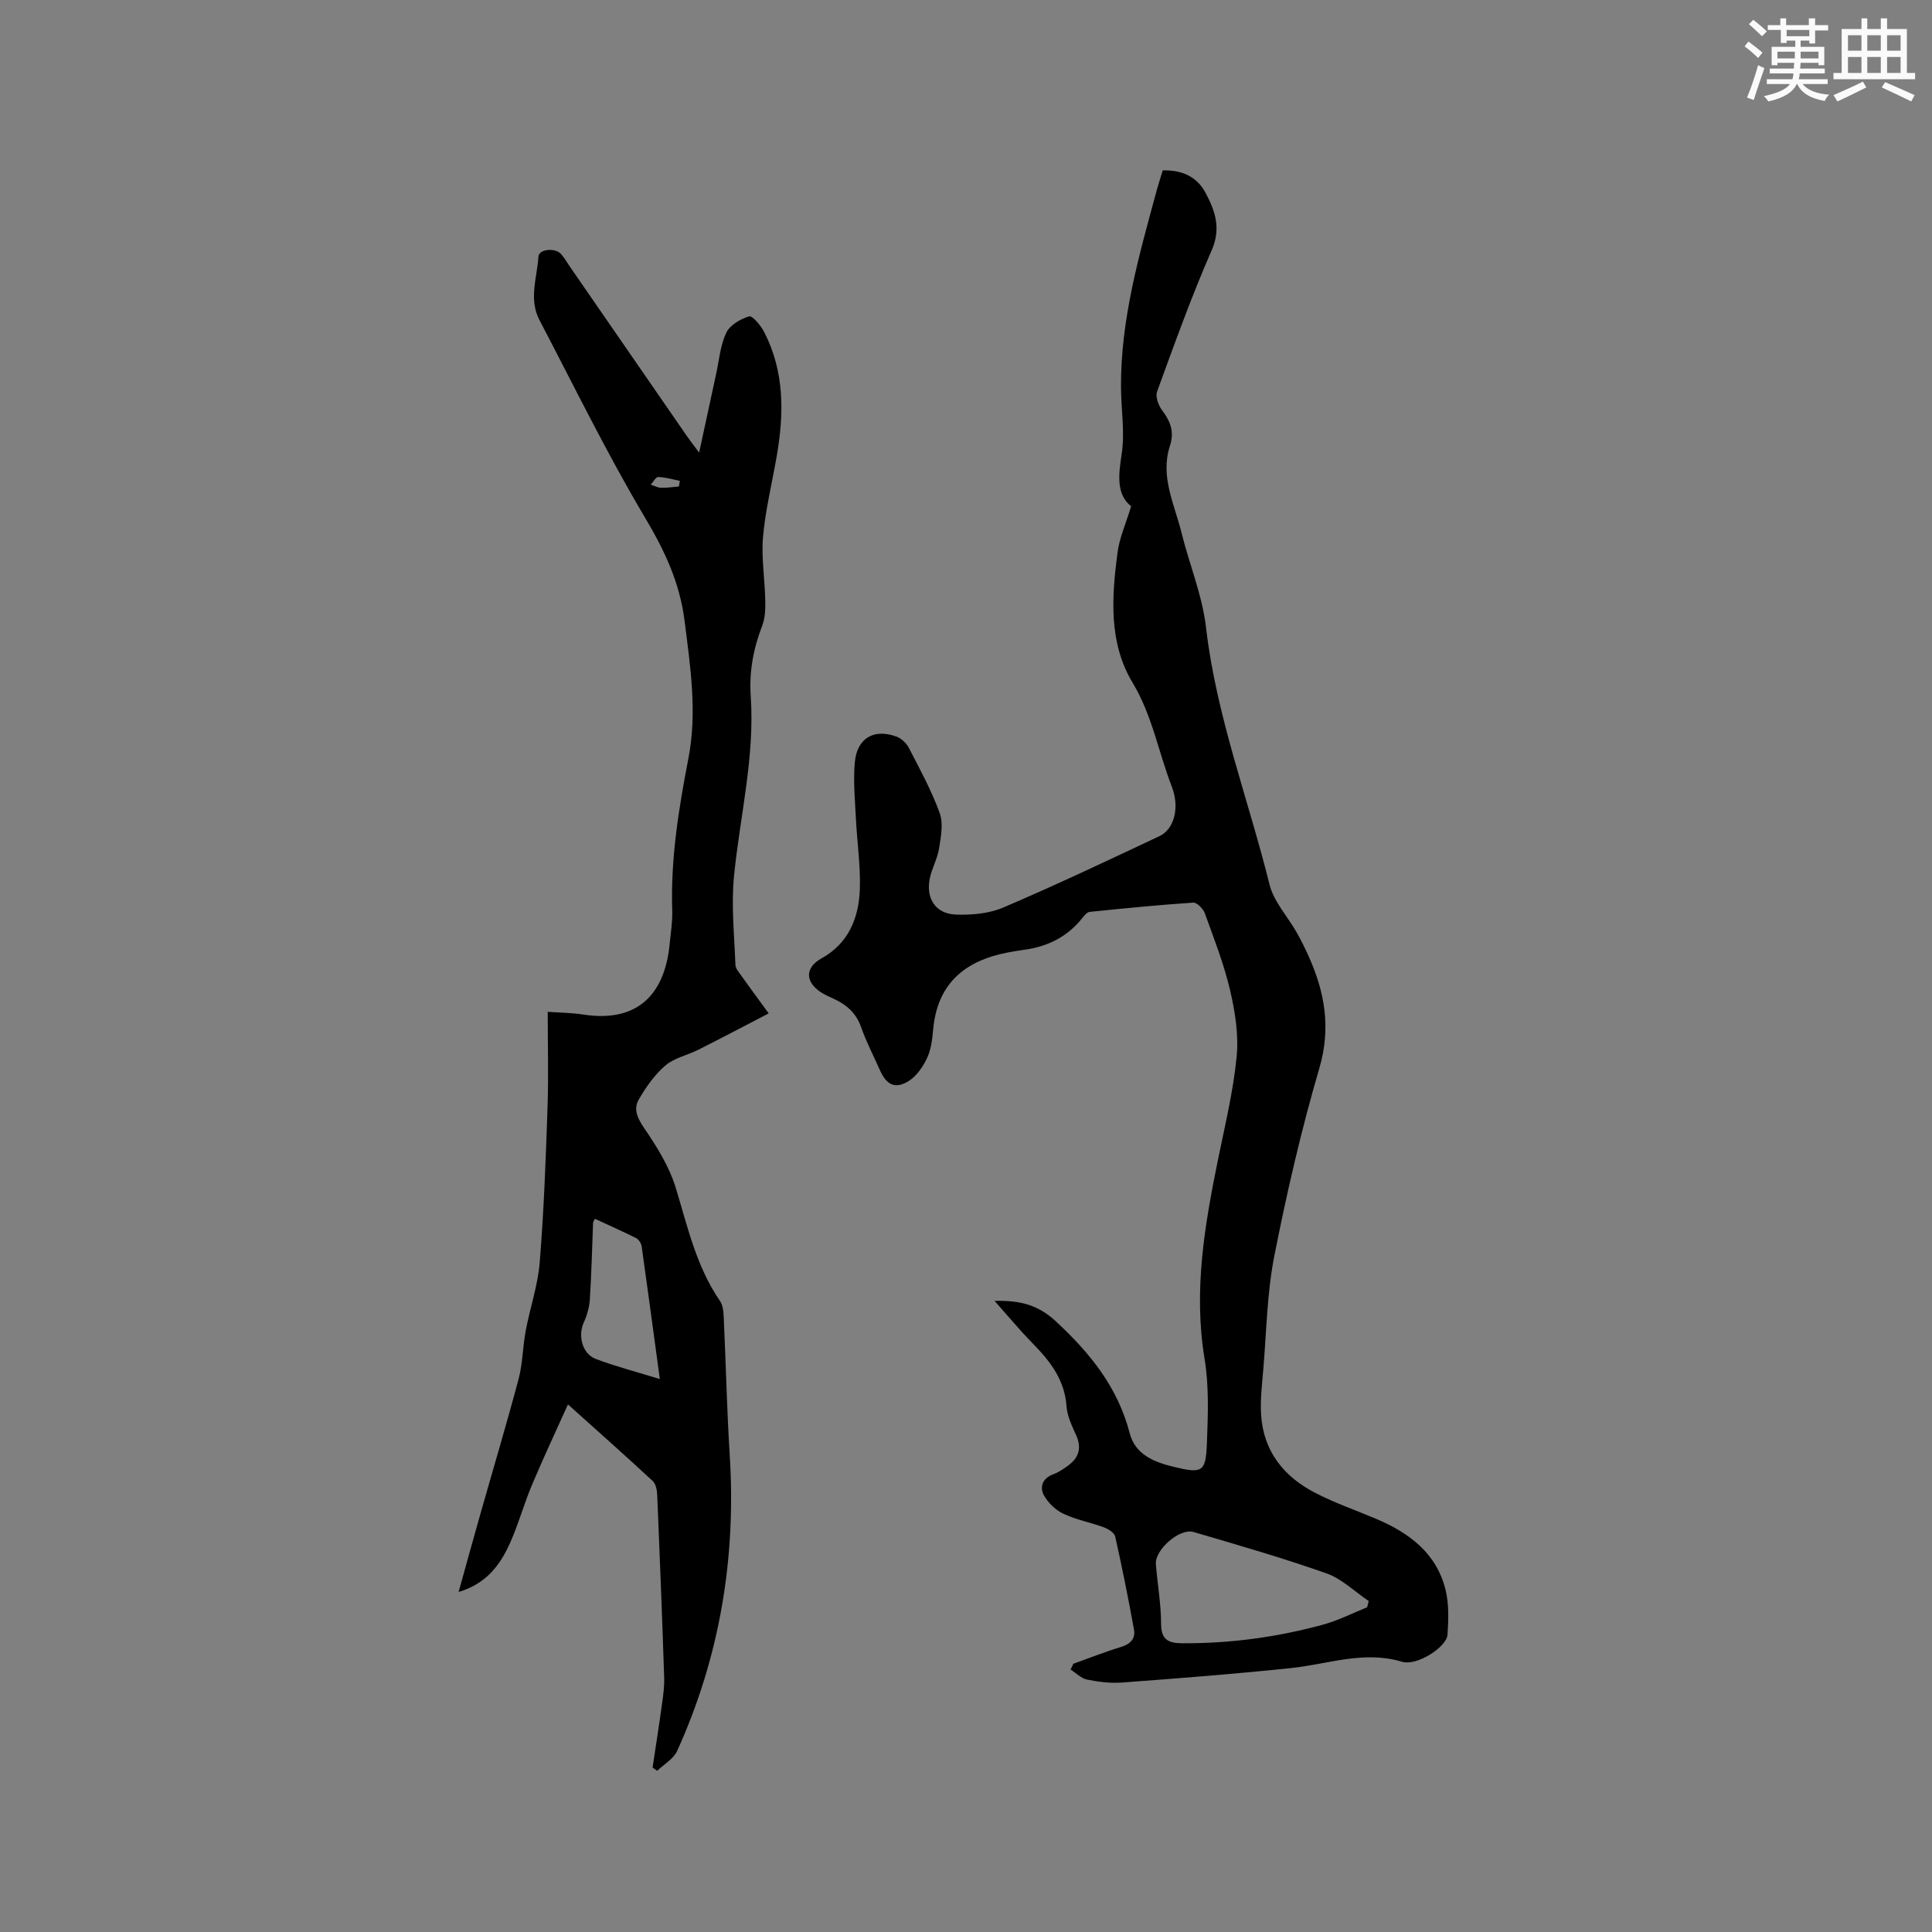 <svg enable-background="new 0 0 400 400" viewBox="0 0 400 400" xmlns="http://www.w3.org/2000/svg"><rect x="0" y="0" width="400" height="400" fill="#808080" stroke="none"/><path d="m222.22 344.47c3.27-1.17 6.51-2.46 9.83-3.47 1.95-.59 3.08-1.69 2.73-3.63-1.17-6.44-2.46-12.86-3.89-19.25-.18-.78-1.42-1.56-2.33-1.9-2.77-1.02-5.75-1.56-8.4-2.82-1.63-.77-3.22-2.29-4.06-3.88-.87-1.66-.26-3.48 1.95-4.28 1.08-.39 2.07-1.07 3.01-1.75 2.28-1.63 2.96-3.66 1.74-6.36-.87-1.92-1.85-3.95-1.99-5.99-.39-5.48-3.4-9.34-7.02-13.02-2.65-2.7-5.07-5.63-7.87-8.78 5.08-.14 8.91.73 12.63 4.18 7.09 6.56 12.86 13.65 15.34 23.2 1.15 4.45 5.07 6 9.11 6.97 5.96 1.44 6.65 1.12 6.88-4.95.22-5.81.45-11.75-.49-17.44-2.32-14.04.01-27.62 2.79-41.24 1.44-7.06 3.15-14.11 3.85-21.25.44-4.51-.3-9.28-1.34-13.74-1.27-5.44-3.33-10.7-5.24-15.97-.34-.95-1.63-2.28-2.41-2.22-7.15.47-14.28 1.19-21.41 1.91-.52.05-1.07.66-1.44 1.14-3.11 3.99-7.25 6.06-12.19 6.72-1.15.15-2.3.35-3.45.57-8.84 1.72-14.5 6.46-15.35 15.93-.18 1.99-.42 4.11-1.25 5.88-.85 1.81-2.15 3.74-3.79 4.77-2.78 1.74-4.61.84-5.94-2.15-1.34-3-2.86-5.93-3.95-9.02-1.04-2.97-3.09-4.68-5.78-5.9-.87-.39-1.75-.78-2.54-1.3-3.34-2.2-3.24-5.14.12-7 5.61-3.1 7.74-8.37 7.95-14.32.17-4.84-.57-9.71-.81-14.57-.19-3.9-.58-7.85-.23-11.71.46-5 3.92-7.02 8.56-5.35 1.04.37 2.12 1.36 2.63 2.36 2.28 4.42 4.69 8.82 6.38 13.48.78 2.16.26 4.91-.12 7.32-.34 2.17-1.54 4.19-1.95 6.35-.78 4.1 1.27 7.2 5.38 7.36 3.29.13 6.91-.19 9.89-1.47 10.89-4.65 21.61-9.73 32.33-14.78 2.94-1.38 4.25-5.78 2.53-10.23-2.77-7.15-4.05-14.77-8.13-21.55-4.99-8.29-4.32-17.75-3.1-26.97.4-3.01 1.7-5.89 2.81-9.53-3.02-2.4-2.67-6.26-1.97-10.73.71-4.53-.11-9.29-.13-13.95-.08-14.07 3.78-27.43 7.42-40.82.36-1.31.79-2.61 1.22-4.04 3.9-.11 7.04 1.24 8.83 4.58 1.99 3.72 3.32 7.36 1.3 11.97-4.19 9.57-7.72 19.43-11.3 29.25-.39 1.06.29 2.88 1.07 3.91 1.72 2.28 2.54 4.44 1.59 7.33-2.07 6.31.94 12.06 2.39 17.94 1.62 6.57 4.31 12.97 5.08 19.62 2.12 18.35 8.75 35.51 13.15 53.25.88 3.54 3.72 6.58 5.6 9.88.89 1.56 1.69 3.18 2.43 4.82 3.41 7.5 4.74 14.93 2.29 23.32-3.75 12.79-6.75 25.83-9.33 38.9-1.51 7.64-1.61 15.57-2.27 23.37-.27 3.16-.66 6.36-.46 9.51.48 7.57 4.73 12.82 11.24 16.17 4.03 2.08 8.36 3.58 12.55 5.35 6.92 2.93 12.63 7.18 14.44 14.9.68 2.91.56 6.09.36 9.11-.17 2.5-6.29 6.53-9.41 5.59-7.89-2.37-15.25.48-22.85 1.29-11.68 1.24-23.4 2.13-35.11 3.01-2.4.18-4.89-.13-7.26-.61-1.23-.25-2.28-1.36-3.41-2.08.2-.36.39-.77.57-1.19zm60.83-11.7c.11-.43.22-.86.33-1.29-2.9-1.96-5.56-4.6-8.75-5.73-9.05-3.2-18.31-5.86-27.53-8.57-2.88-.85-8.03 3.7-7.79 6.67.33 4.12 1.07 8.22 1.08 12.33.01 3.39 1.57 4.03 4.45 4.04 9.91.05 19.64-1.27 29.18-3.88 3.1-.86 6.02-2.36 9.03-3.57z" fill="#010000"/><path d="m159.15 209.81c-5.05 2.62-9.78 5.12-14.55 7.52-2.26 1.14-4.98 1.68-6.83 3.26-2.23 1.9-4.02 4.47-5.51 7.04-1.19 2.04-.25 3.94 1.17 6.02 2.58 3.78 5.12 7.86 6.45 12.19 2.48 8.1 4.27 16.38 9.19 23.52.65.94.73 2.39.78 3.62.44 9.41.64 18.84 1.23 28.24 1.35 21.34-2.05 41.81-10.89 61.3-.75 1.65-2.72 2.75-4.12 4.1-.32-.22-.64-.43-.96-.65.66-4.43 1.36-8.86 1.97-13.31.25-1.78.49-3.59.43-5.37-.42-12.61-.91-25.22-1.44-37.82-.04-.98-.3-2.26-.95-2.86-5.67-5.26-11.46-10.39-17.53-15.84-2.14 4.76-4.9 10.63-7.42 16.59-1.69 3.99-2.83 8.22-4.6 12.16-2.02 4.49-4.87 8.37-10.62 10.08 1.61-5.79 3.06-11.05 4.55-16.3 2.63-9.27 5.4-18.49 7.87-27.8.86-3.23.85-6.67 1.47-9.97.9-4.77 2.53-9.45 2.91-14.25.86-10.64 1.25-21.32 1.61-31.99.22-6.45.04-12.92.04-19.8 2.4.17 4.91.18 7.35.56 10.59 1.65 16.8-3.48 17.89-14.55.23-2.32.61-4.66.54-6.97-.36-10.67 1.34-21.13 3.35-31.53 1.85-9.57.4-18.92-.79-28.42-1.01-8.01-4.15-14.62-8.23-21.47-7.89-13.26-14.66-27.18-21.83-40.86-2.24-4.28-.49-8.76-.2-13.13.1-1.56 3.5-1.89 4.7-.5.69.79 1.22 1.73 1.82 2.6 8.07 11.69 16.13 23.37 24.21 35.06.59.86 1.23 1.67 2.54 3.43 1.29-5.99 2.39-11.12 3.51-16.25.63-2.88.87-5.96 2.1-8.56.75-1.59 2.93-2.86 4.74-3.4.67-.2 2.42 1.9 3.12 3.25 4.23 8.22 4.12 16.93 2.58 25.76-.96 5.53-2.32 11.02-2.82 16.59-.38 4.35.37 8.79.46 13.2.04 1.75-.02 3.64-.63 5.23-1.82 4.72-2.73 9.51-2.38 14.58.87 12.61-2.23 24.85-3.46 37.27-.6 6.06.07 12.26.29 18.39.03.74.7 1.5 1.18 2.18 1.72 2.43 3.48 4.8 5.71 7.86zm-35.98 42.53c-.22.45-.37.63-.38.81-.21 5.29-.33 10.59-.67 15.87-.1 1.62-.58 3.31-1.26 4.79-1.24 2.72-.33 6.48 2.5 7.55 4.2 1.58 8.56 2.71 13.25 4.16-1.29-9.49-2.49-18.49-3.76-27.48-.09-.62-.61-1.43-1.16-1.71-2.8-1.41-5.68-2.67-8.52-3.99zm17.39-151.62c.07-.39.14-.78.2-1.16-1.49-.3-2.98-.75-4.48-.8-.5-.02-1.03 1.03-1.55 1.58.71.23 1.42.63 2.14.65 1.24.04 2.47-.17 3.69-.27z" fill="#010000"/><g fill="#fafafb"><path d="m361.2 9.6.8-1c.9.7 1.9 1.4 2.9 2.3l-.9 1.1c-1-1-2-1.8-2.8-2.4zm.5 10.6c.9-2.1 1.6-4.3 2.3-6.7.4.2.8.4 1.3.6-.7 2.1-1.5 4.3-2.2 6.6zm.4-15.2.9-.9c1 .8 2 1.6 2.8 2.4l-1 1c-.9-.9-1.8-1.7-2.7-2.5zm12.5-1.2h1.2v1.4h2.7v1.1h-2.7v2.7h-1.2v-.6h-1.8v1.3h4.9v3.8h-1.2v-.5h-3.7c0 .4-.1.9-.1 1.2h5.1v1h-5.2c0 .5-.1.9-.2 1.2h6v1h-5.2c1.1 1.3 2.9 2 5.5 2.2-.4.4-.7.8-.9 1.3-2.9-.5-4.8-1.6-5.7-3.5h-.1c-.8 1.7-2.7 2.9-5.9 3.6-.2-.4-.6-.8-.9-1.1 2.8-.6 4.6-1.4 5.4-2.5h-4.8v-1h5.3c.1-.3.2-.7.2-1.2h-4.9v-1h5c0-.4 0-.8.1-1.2h-3.5v.5h-1.2v-3.8h4.9v-1.3h-1.8v.5h-1.2v-2.7h-2.7v-1h2.6v-1.4h1.2v1.4h4.7v-1.4zm-6.6 8.3h3.6c0-.4 0-.9 0-1.4h-3.6zm1.9-4.6h4.7v-1.3h-4.7zm6.6 3.2h-3.7v1.4h3.7z"/><path d="m385.3 3.8h1.3v2.2h2.8v-2.2h1.3v2.2h4.1v9.1h1.7v1.3h-16.9v-1.3h1.7v-9.1h4.1v-2.2zm.4 13.1.7 1.2c-1.8.9-3.8 1.9-6 2.9-.2-.4-.5-.8-.8-1.3 2.3-1 4.3-1.9 6.1-2.8zm-3.1-6.4h2.8v-3.2h-2.8zm0 4.6h2.8v-3.3h-2.8zm4-4.6h2.8v-3.2h-2.8zm0 4.6h2.8v-3.3h-2.8zm3.7 1.9c2.1.9 4.1 1.8 6.1 2.7l-.7 1.3c-2.2-1.1-4.2-2-6.1-2.9zm3.2-9.7h-2.8v3.2h2.8zm-2.8 7.8h2.8v-3.3h-2.8z"/></g></svg>